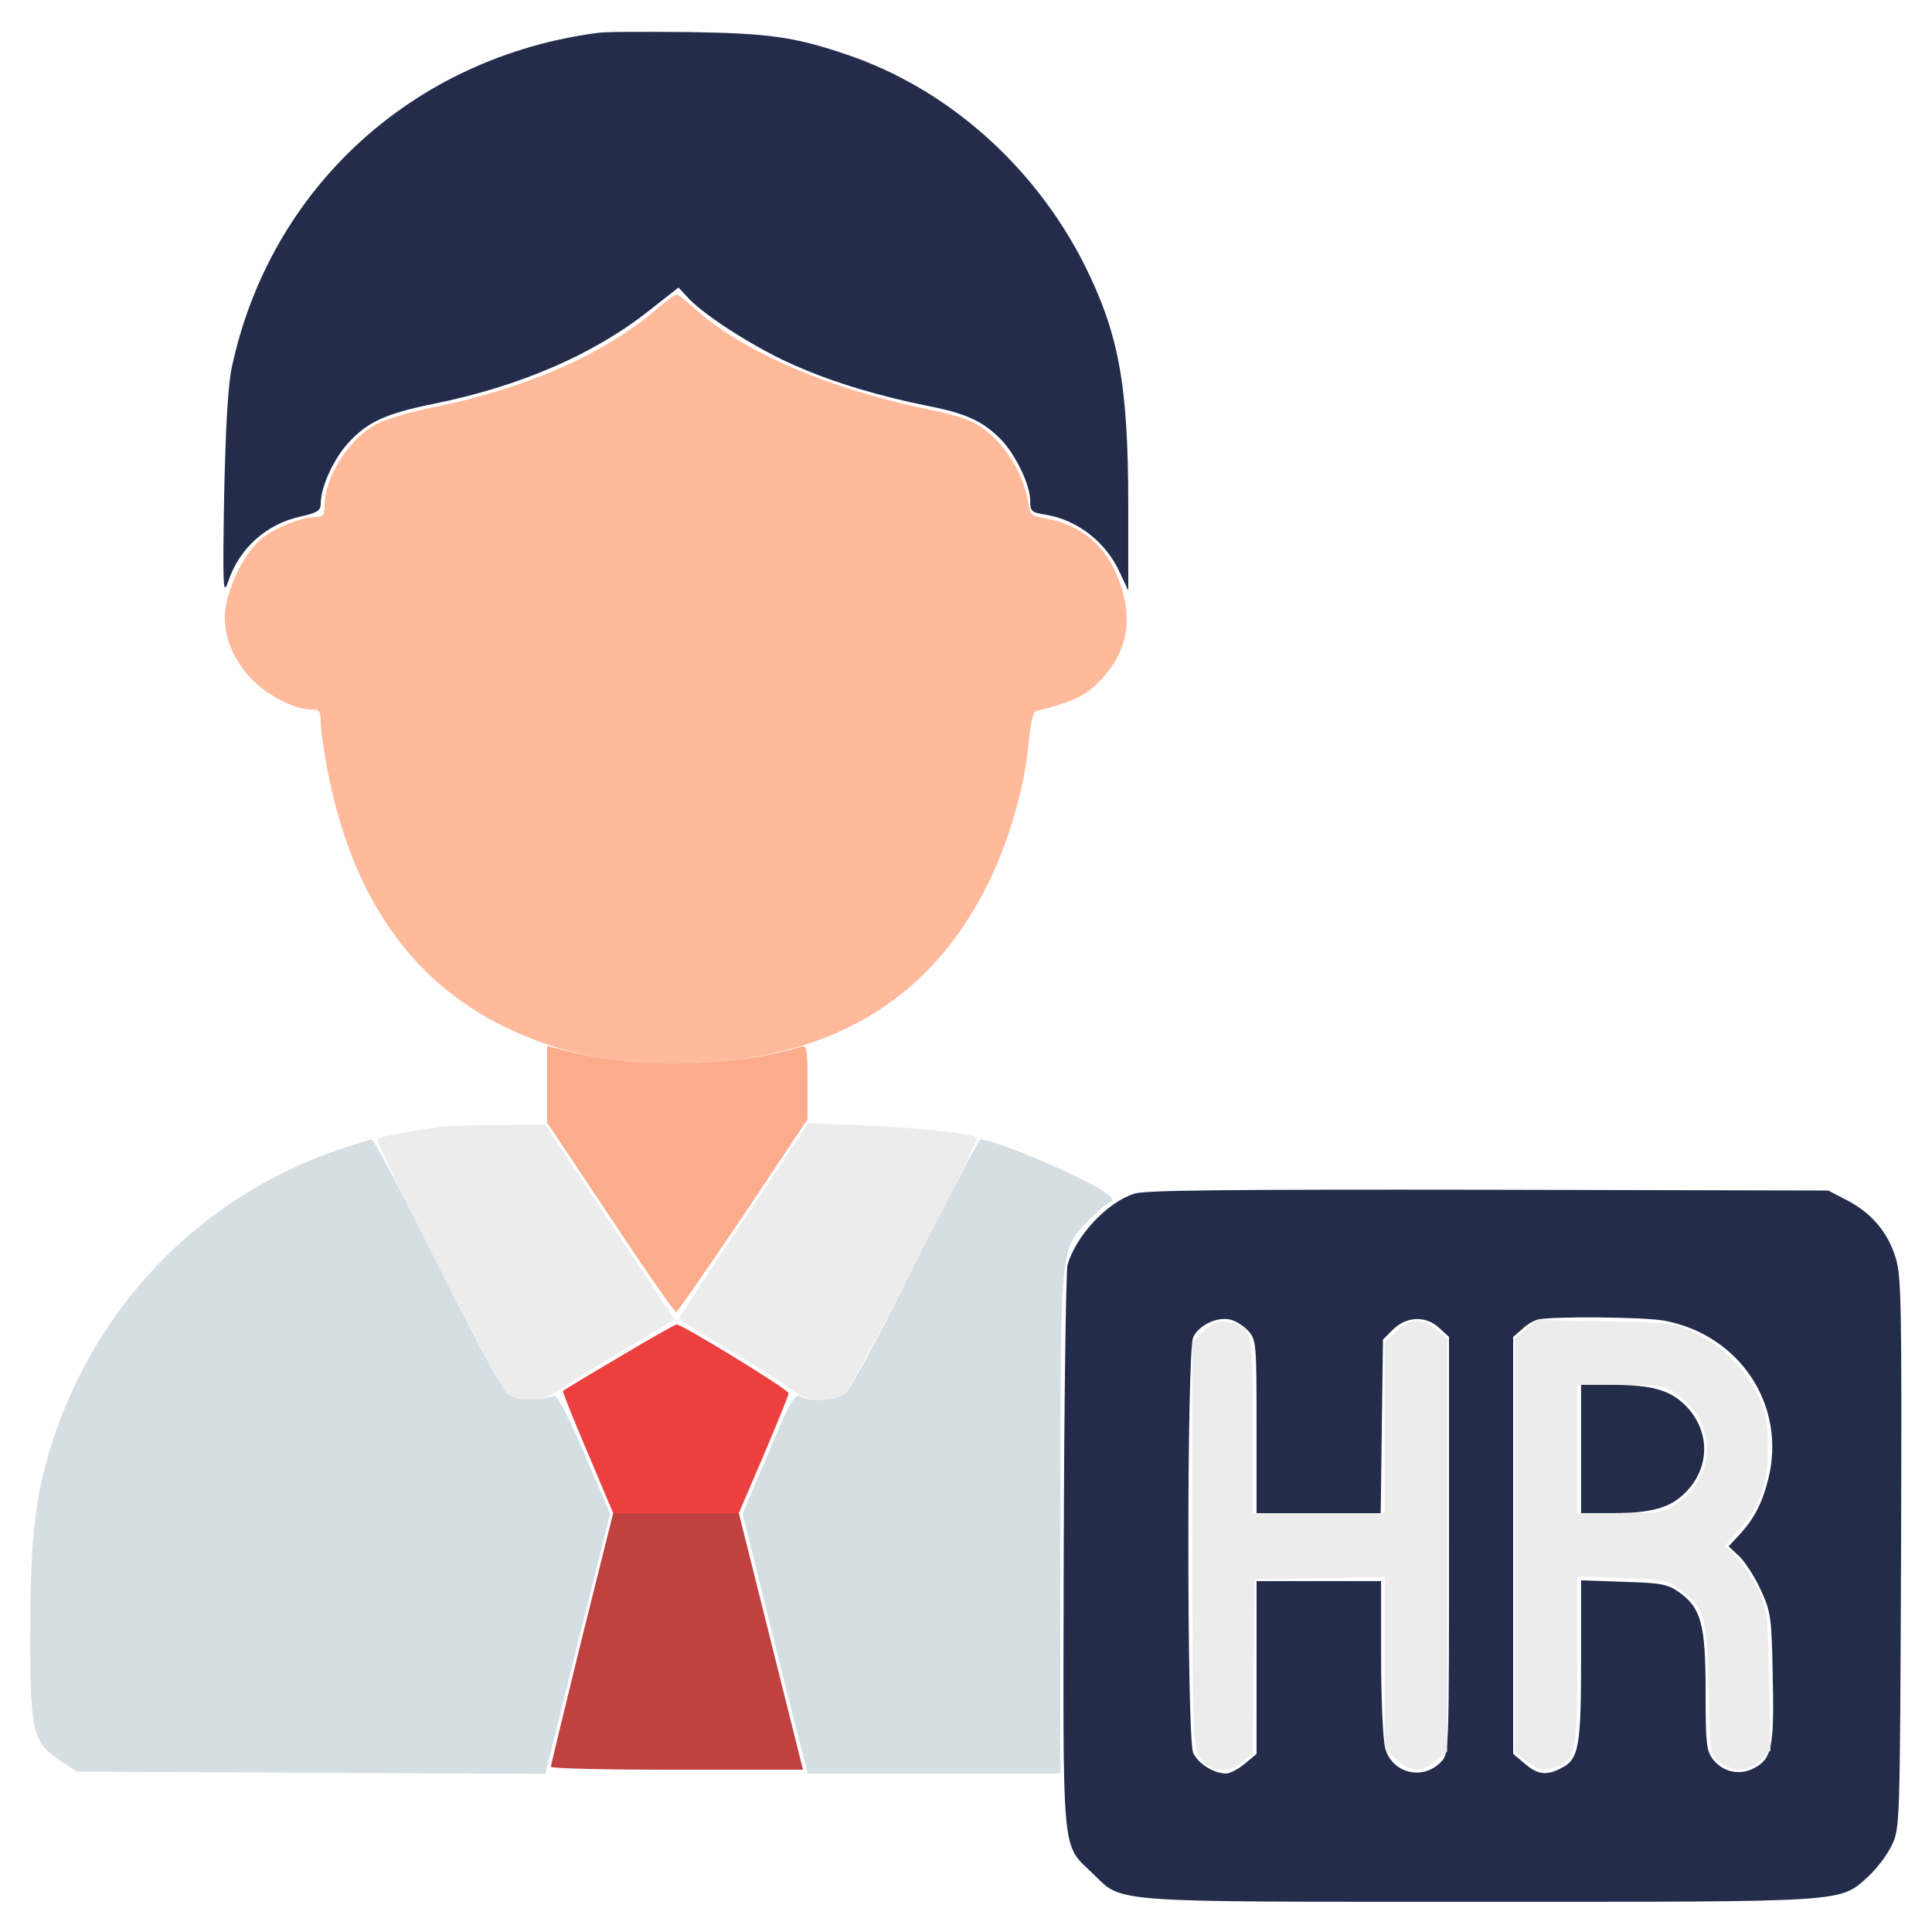 <svg xmlns="http://www.w3.org/2000/svg" width="80" height="80" viewBox="0 0 80 80" fill="none"><path d="M24.766 1.359C17.11 2.359 11.172 7.797 9.594 15.234C9.438 15.984 9.344 17.672 9.281 20.547C9.219 24.281 9.235 24.688 9.438 24.109C9.891 22.719 11.016 21.703 12.438 21.391C13.141 21.234 13.281 21.141 13.281 20.859C13.281 20.188 13.781 19.062 14.391 18.375C15.188 17.484 15.953 17.125 17.969 16.719C21.516 16 24.563 14.688 26.86 12.875L28.094 11.906L28.532 12.375C29.25 13.125 31.422 14.5 32.969 15.156C34.532 15.844 36.407 16.406 38.438 16.812C39.969 17.109 40.688 17.438 41.407 18.156C42.032 18.781 42.657 20.062 42.657 20.719C42.657 21.172 42.703 21.219 43.297 21.312C44.625 21.531 45.813 22.453 46.391 23.75L46.719 24.453V20.938C46.719 15.922 46.328 13.828 44.907 10.969C42.844 6.875 39.235 3.672 35.078 2.266C32.922 1.531 31.844 1.375 28.516 1.328C26.719 1.312 25.032 1.312 24.766 1.359Z" fill="#242C4C"></path><path d="M46.984 49.422C45.844 49.781 44.563 51.156 44.203 52.375C44.141 52.625 44.063 57.968 44.047 64.265C44.016 77.219 43.938 76.297 45.281 77.609C46.5 78.797 45.813 78.75 61.328 78.75C76.672 78.75 76.156 78.781 77.359 77.703C77.703 77.39 78.141 76.812 78.328 76.422C78.672 75.703 78.672 75.687 78.719 64.297C78.75 53.843 78.734 52.828 78.484 52.047C78.156 51 77.469 50.203 76.453 49.687L75.703 49.297L61.641 49.265C51.125 49.25 47.422 49.281 46.984 49.422ZM51.688 55.109C52.016 55.484 52.031 55.578 52.031 59.078V62.656H54.594H57.172L57.219 59.062L57.266 55.468L57.688 55.047C58.25 54.5 59.047 54.468 59.609 55L60 55.359V63.984C60 72.422 60 72.609 59.688 72.937C58.938 73.75 57.641 73.437 57.359 72.39C57.266 72.062 57.188 70.375 57.188 68.625V65.469H54.609H52.031V69.047V72.625L51.547 73.031C51.281 73.25 50.938 73.437 50.766 73.437C50.266 73.437 49.609 73.031 49.406 72.578C49.141 71.984 49.141 55.968 49.406 55.375C49.641 54.875 50.391 54.515 50.938 54.64C51.156 54.687 51.484 54.89 51.688 55.109ZM68.922 54.687C72.063 55.281 73.984 58.218 73.219 61.25C72.953 62.297 72.609 62.937 71.969 63.609L71.578 64.031L72.031 64.453C72.266 64.687 72.672 65.312 72.906 65.828C73.328 66.75 73.359 66.937 73.406 69.422C73.469 72.344 73.375 72.828 72.625 73.219C72.031 73.531 71.344 73.375 70.938 72.859C70.656 72.5 70.625 72.219 70.625 70.015C70.625 67.25 70.438 66.578 69.516 65.922C69.047 65.594 68.781 65.547 67.234 65.5L65.469 65.437V68.719C65.469 72.297 65.375 72.844 64.672 73.203C64.047 73.531 63.688 73.5 63.141 73.031L62.656 72.625V64V55.359L63.016 55.047C63.203 54.859 63.5 54.687 63.672 54.64C64.266 54.5 68.094 54.531 68.922 54.687Z" fill="#242C4C"></path><path d="M65.469 60V62.656H66.766C68.391 62.656 69.156 62.438 69.781 61.812C70.828 60.766 70.828 59.234 69.781 58.188C69.156 57.562 68.391 57.344 66.766 57.344H65.469V60Z" fill="#242C4C"></path><path d="M24.094 67.844C23.391 70.703 22.812 73.094 22.812 73.156C22.812 73.234 25.156 73.281 28.031 73.281H33.25L31.922 67.969L30.594 62.656H27.984H25.391L24.094 67.844Z" fill="#C14040"></path><path d="M25.625 56.203C24.375 56.938 23.343 57.562 23.312 57.594C23.281 57.609 23.734 58.75 24.328 60.141L25.39 62.656H27.984H30.593L31.625 60.25C32.187 58.922 32.656 57.766 32.656 57.688C32.656 57.547 28.265 54.844 28.015 54.844C27.953 54.844 26.875 55.453 25.625 56.203Z" fill="#EC4040"></path><path d="M22.656 44.891V46.484L25.281 50.422C26.719 52.594 27.938 54.344 28 54.328C28.062 54.312 29.312 52.5 30.781 50.328L33.438 46.344V44.797C33.438 43.406 33.406 43.266 33.172 43.344C30.438 44.187 26.266 44.266 23.453 43.516L22.656 43.312V44.891Z" fill="#FCAB8B"></path><path d="M27.344 12.673C25.094 14.642 21.875 16.064 17.891 16.877C17.031 17.048 16.031 17.345 15.672 17.517C14.5 18.08 13.438 19.736 13.438 20.955C13.438 21.33 13.375 21.408 13.063 21.408C12.516 21.408 11.469 21.814 10.875 22.267C10.281 22.72 9.641 23.83 9.391 24.908C9.141 25.908 9.469 27.033 10.266 27.955C10.875 28.689 12.141 29.377 12.86 29.377C13.235 29.377 13.281 29.439 13.281 29.908C13.281 30.205 13.391 31.017 13.531 31.736C14.5 36.986 16.938 40.564 20.828 42.486C23.344 43.72 25.75 44.173 28.985 44.017C34.719 43.72 38.703 41.205 41 36.408C41.828 34.673 42.453 32.455 42.594 30.736C42.656 30.048 42.781 29.486 42.875 29.455C44.469 29.048 44.922 28.83 45.547 28.189C46.75 26.955 46.969 25.486 46.219 23.752C45.688 22.502 44.641 21.689 43.297 21.47C42.719 21.377 42.656 21.33 42.578 20.798C42.344 19.439 41.406 18.064 40.328 17.502C40.016 17.345 39.344 17.142 38.828 17.033C34.469 16.173 30.813 14.627 28.719 12.736C28.391 12.439 28.078 12.189 28 12.189C27.938 12.205 27.641 12.423 27.344 12.673Z" fill="#FFBA9C"></path><path d="M14.062 47.594C8.188 49.578 3.719 54.281 1.984 60.312C1.422 62.234 1.25 64.031 1.25 67.812C1.25 71.719 1.359 72.156 2.516 72.922L3.188 73.359L12.875 73.406L22.578 73.453L23.922 68.062L25.266 62.688L24.203 60.203C23.5 58.562 23.062 57.75 22.938 57.797C22.328 58 21.406 57.984 21.078 57.75C20.828 57.594 19.812 55.719 18.125 52.344C16.703 49.516 15.484 47.188 15.391 47.188C15.312 47.188 14.703 47.375 14.062 47.594Z" fill="#D5DEE2"></path><path d="M37.891 52.328C36.359 55.422 35.188 57.578 34.969 57.719C34.578 58 33.562 58.047 33.141 57.828C32.906 57.703 32.734 58 31.812 60.172L30.75 62.672L31.938 67.469C32.594 70.109 33.203 72.531 33.297 72.844L33.453 73.438H38.672H43.906V63.156C43.906 51.516 43.891 51.766 45.047 50.562C45.406 50.188 45.812 49.844 45.938 49.797C46.125 49.719 46.125 49.672 45.859 49.453C45.141 48.859 41.234 47.188 40.594 47.188C40.531 47.188 39.312 49.5 37.891 52.328Z" fill="#D5DEE2"></path><path d="M18.281 46.654C16.359 46.935 15.625 47.091 15.625 47.2C15.625 47.544 20.688 57.45 20.984 57.685C21.5 58.091 22.484 58.044 23.109 57.575C23.406 57.372 24.609 56.622 25.781 55.919L27.938 54.638L25.25 50.607L22.578 46.575L20.625 46.591C19.547 46.591 18.5 46.622 18.281 46.654Z" fill="#ECECEC"></path><path d="M30.797 50.513C29.328 52.716 28.125 54.56 28.125 54.591C28.125 54.638 29.094 55.247 30.281 55.95C31.453 56.653 32.625 57.403 32.859 57.607C33.391 58.044 34.438 58.091 34.969 57.716C35.281 57.497 40.578 47.232 40.438 47.107C40.234 46.935 37.938 46.685 35.922 46.607L33.469 46.513L30.797 50.513Z" fill="#ECECEC"></path><path d="M49.844 55.123L49.375 55.592V63.905C49.375 70.874 49.406 72.264 49.609 72.639C49.969 73.358 50.766 73.499 51.453 72.952L51.875 72.639L51.906 69.014L51.953 65.389L54.656 65.342L57.344 65.311V68.842V72.374L57.797 72.827C58.359 73.389 58.891 73.405 59.484 72.905L59.922 72.53V63.983V55.436L59.484 55.061C58.891 54.561 58.359 54.577 57.797 55.139L57.344 55.592V59.123V62.655H54.609H51.875V59.014C51.875 54.967 51.875 54.952 50.812 54.748C50.406 54.67 50.25 54.733 49.844 55.123Z" fill="#ECECEC"></path><path d="M63.188 55.044L62.734 55.434V63.981V72.528L63.172 72.903C63.656 73.309 64.016 73.372 64.578 73.106C65.25 72.809 65.312 72.388 65.312 68.731V65.278L67.156 65.341C68.906 65.388 69.047 65.419 69.578 65.825C70.594 66.591 70.688 66.934 70.75 69.966C70.812 72.622 70.812 72.653 71.203 72.966C71.766 73.403 72.422 73.372 72.906 72.888L73.312 72.481L73.25 69.559C73.203 66.763 73.172 66.606 72.781 65.778C72.547 65.294 72.141 64.7 71.891 64.466L71.422 64.013L71.969 63.388C72.891 62.372 73.203 61.528 73.203 59.997C73.203 58.888 73.141 58.528 72.797 57.794C72.266 56.669 71.297 55.7 70.172 55.184C69.344 54.794 69.141 54.763 66.469 54.716L63.641 54.653L63.188 55.044ZM69.375 57.684C71.125 58.888 71.125 61.106 69.375 62.294C68.922 62.622 68.672 62.653 67.094 62.653H65.312V59.997V57.341H67.094C68.672 57.341 68.922 57.372 69.375 57.684Z" fill="#ECECEC"></path></svg>
